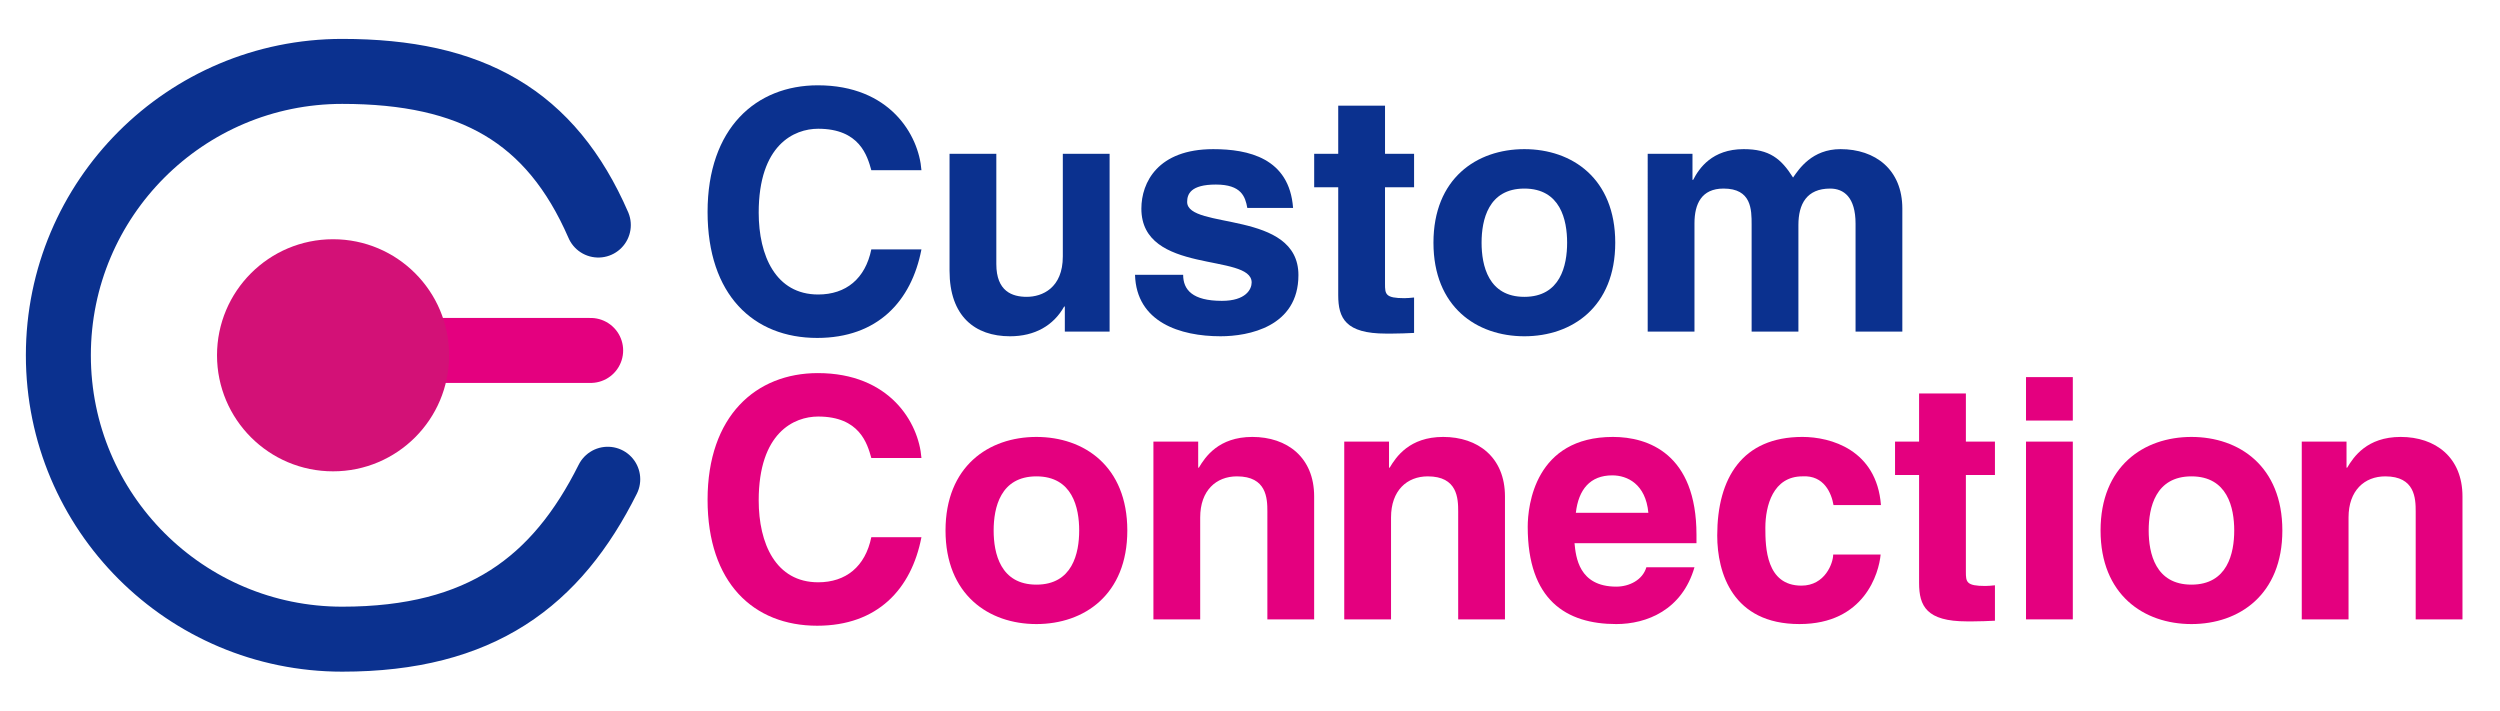 <?xml version="1.0" encoding="utf-8"?>
<!-- Generator: Adobe Illustrator 15.1.0, SVG Export Plug-In . SVG Version: 6.00 Build 0)  -->
<!DOCTYPE svg PUBLIC "-//W3C//DTD SVG 1.1//EN" "http://www.w3.org/Graphics/SVG/1.1/DTD/svg11.dtd">
<svg version="1.1" id="レイヤー_1" xmlns="http://www.w3.org/2000/svg" xmlns:xlink="http://www.w3.org/1999/xlink" x="0px"
	 y="0px" width="269.29px" height="76.54px" viewBox="0 0 269.29 76.54" enable-background="new 0 0 269.29 76.54"
	 xml:space="preserve">
<g>
	<path fill="#0B318F" d="M93.855,18.332c-0.432-1.548-1.26-4.464-5.724-4.464c-2.592,0-6.407,1.729-6.407,9.035
		c0,4.644,1.836,8.819,6.407,8.819c2.988,0,5.075-1.692,5.724-4.859h5.399c-1.08,5.615-4.752,9.538-11.23,9.538
		c-6.875,0-11.807-4.644-11.807-13.57c0-9.034,5.219-13.642,11.878-13.642c7.739,0,10.871,5.327,11.159,9.143H93.855z"/>
	<path fill="#0B318F" d="M119.522,35.718h-4.823v-2.699h-0.072c-1.151,2.052-3.167,3.203-5.831,3.203
		c-3.779,0-6.515-2.16-6.515-7.055V16.568h5.039v11.878c0,2.952,1.728,3.528,3.275,3.528c1.656,0,3.888-0.937,3.888-4.355V16.568
		h5.039V35.718z"/>
	<path fill="#0B318F" d="M134.355,22.399c-0.217-1.224-0.648-2.52-3.384-2.52c-2.736,0-3.096,1.044-3.096,1.872
		c0,3.023,11.986,0.827,11.986,7.883c0,5.579-5.399,6.587-8.386,6.587c-4.355,0-9.071-1.512-9.215-6.623h5.184
		c0,1.62,1.008,2.808,4.175,2.808c2.592,0,3.204-1.26,3.204-1.979c0-3.204-11.879-0.792-11.879-7.955
		c0-2.808,1.764-6.407,7.739-6.407c3.743,0,8.208,0.936,8.602,6.335H134.355z"/>
	<path fill="#0B318F" d="M149.188,16.568h3.131v3.6h-3.131V30.57c0,1.116,0.035,1.548,2.088,1.548c0.322,0,0.684-0.036,1.043-0.072
		v3.815c-0.791,0.036-1.584,0.072-2.375,0.072h-0.648c-4.355,0-5.148-1.655-5.148-4.14V20.168h-2.59v-3.6h2.59v-5.184h5.041V16.568z
		"/>
	<path fill="#0B318F" d="M164.197,36.222c-5.146,0-9.791-3.168-9.791-10.079s4.645-10.078,9.791-10.078
		c5.148,0,9.791,3.167,9.791,10.078S169.346,36.222,164.197,36.222z M164.197,20.312c-3.887,0-4.607,3.384-4.607,5.831
		c0,2.448,0.721,5.832,4.607,5.832c3.889,0,4.607-3.384,4.607-5.832C168.805,23.695,168.086,20.312,164.197,20.312z"/>
	<path fill="#0B318F" d="M204.912,35.718h-5.039V24.091c0-2.843-1.262-3.779-2.736-3.779c-2.52,0-3.42,1.656-3.42,3.924v11.482
		h-5.039V24.199c0-1.62,0-3.888-3.023-3.888c-2.377,0-3.133,1.656-3.133,3.744v11.662h-5.039V16.568h4.824v2.808h0.072
		c0.646-1.26,2.051-3.312,5.436-3.312c2.771,0,4.031,1.008,5.326,3.06c0.648-0.937,2.053-3.06,5.111-3.06
		c3.744,0,6.66,2.195,6.66,6.407V35.718z"/>
</g>
<g>
	<path fill="#E4007F" d="M93.855,49.332c-0.432-1.548-1.26-4.464-5.724-4.464c-2.592,0-6.407,1.729-6.407,9.035
		c0,4.644,1.836,8.819,6.407,8.819c2.988,0,5.075-1.692,5.724-4.859h5.399c-1.08,5.615-4.752,9.538-11.23,9.538
		c-6.875,0-11.807-4.644-11.807-13.57c0-9.034,5.219-13.642,11.878-13.642c7.739,0,10.871,5.327,11.159,9.143H93.855z"/>
	<path fill="#E4007F" d="M111.639,67.222c-5.147,0-9.791-3.168-9.791-10.079s4.644-10.078,9.791-10.078s9.791,3.167,9.791,10.078
		S116.787,67.222,111.639,67.222z M111.639,51.312c-3.888,0-4.607,3.384-4.607,5.831c0,2.448,0.72,5.832,4.607,5.832
		s4.607-3.384,4.607-5.832C116.247,54.695,115.527,51.312,111.639,51.312z"/>
	<path fill="#E4007F" d="M141.555,66.718h-5.039V55.091c0-1.403-0.072-3.779-3.276-3.779c-2.232,0-3.96,1.512-3.96,4.428v10.979
		h-5.039V47.568h4.823v2.808h0.072c0.684-1.152,2.123-3.312,5.759-3.312c3.744,0,6.66,2.195,6.66,6.407V66.718z"/>
	<path fill="#E4007F" d="M162.109,66.718h-5.039V55.091c0-1.403-0.072-3.779-3.275-3.779c-2.232,0-3.959,1.512-3.959,4.428v10.979
		h-5.039V47.568h4.822v2.808h0.072c0.684-1.152,2.123-3.312,5.76-3.312c3.744,0,6.658,2.195,6.658,6.407V66.718z"/>
	<path fill="#E4007F" d="M182.523,61.103c-1.332,4.607-5.148,6.119-8.424,6.119c-5.398,0-9.539-2.592-9.539-10.475
		c0-2.304,0.793-9.683,9.18-9.683c3.779,0,8.998,1.8,8.998,10.547v0.899H169.6c0.145,1.439,0.432,4.68,4.5,4.68
		c1.404,0,2.844-0.72,3.24-2.088H182.523z M177.555,55.235c-0.287-3.096-2.268-4.031-3.887-4.031c-2.377,0-3.637,1.512-3.924,4.031
		H177.555z"/>
	<path fill="#E4007F" d="M202.574,59.734c-0.18,1.98-1.729,7.487-8.746,7.487c-7.199,0-8.855-5.507-8.855-9.539
		c0-6.191,2.699-10.618,9.178-10.618c3.025,0,7.992,1.367,8.459,7.343h-5.111c-0.215-1.26-1.008-3.239-3.348-3.096
		c-3.166,0-3.994,3.168-3.994,5.544c0,2.087,0.072,6.227,3.887,6.227c2.557,0,3.42-2.447,3.42-3.348H202.574z"/>
	<path fill="#E4007F" d="M211.756,47.568h3.131v3.6h-3.131V61.57c0,1.116,0.035,1.548,2.088,1.548c0.322,0,0.684-0.036,1.043-0.072
		v3.815c-0.791,0.036-1.584,0.072-2.375,0.072h-0.648c-4.355,0-5.148-1.655-5.148-4.14V51.168h-2.59v-3.6h2.59v-5.184h5.041V47.568z
		"/>
	<path fill="#E4007F" d="M223.275,45.301h-5.041v-4.68h5.041V45.301z M223.275,47.568v19.149h-5.041V47.568H223.275z"/>
	<path fill="#E4007F" d="M236.055,67.222c-5.148,0-9.791-3.168-9.791-10.079s4.643-10.078,9.791-10.078
		c5.146,0,9.791,3.167,9.791,10.078S241.201,67.222,236.055,67.222z M236.055,51.312c-3.889,0-4.607,3.384-4.607,5.831
		c0,2.448,0.719,5.832,4.607,5.832c3.887,0,4.607-3.384,4.607-5.832C240.662,54.695,239.941,51.312,236.055,51.312z"/>
	<path fill="#E4007F" d="M265.248,66.718h-5.039V55.091c0-1.403-0.072-3.779-3.275-3.779c-2.232,0-3.959,1.512-3.959,4.428v10.979
		h-5.039V47.568h4.822v2.808h0.072c0.684-1.152,2.123-3.312,5.76-3.312c3.744,0,6.658,2.195,6.658,6.407V66.718z"/>
</g>
<line fill="#E4007F" stroke="#E4007F" stroke-width="7" stroke-linecap="round" stroke-miterlimit="10" x1="33.251" y1="37.748" x2="63.623" y2="37.748"/>
<path fill="none" stroke="#0B318F" stroke-width="7" stroke-linecap="round" stroke-miterlimit="10" d="M65.464,51.623
	c-5.5,11-13.641,17.226-28.598,17.226c-16.888,0-30.579-13.691-30.579-30.579c0-16.888,13.691-30.579,30.579-30.579
	c13.943,0,22.473,4.807,27.583,16.55"/>
<circle fill="#D31177" cx="35.876" cy="38.27" r="12.5"/>
</svg>
